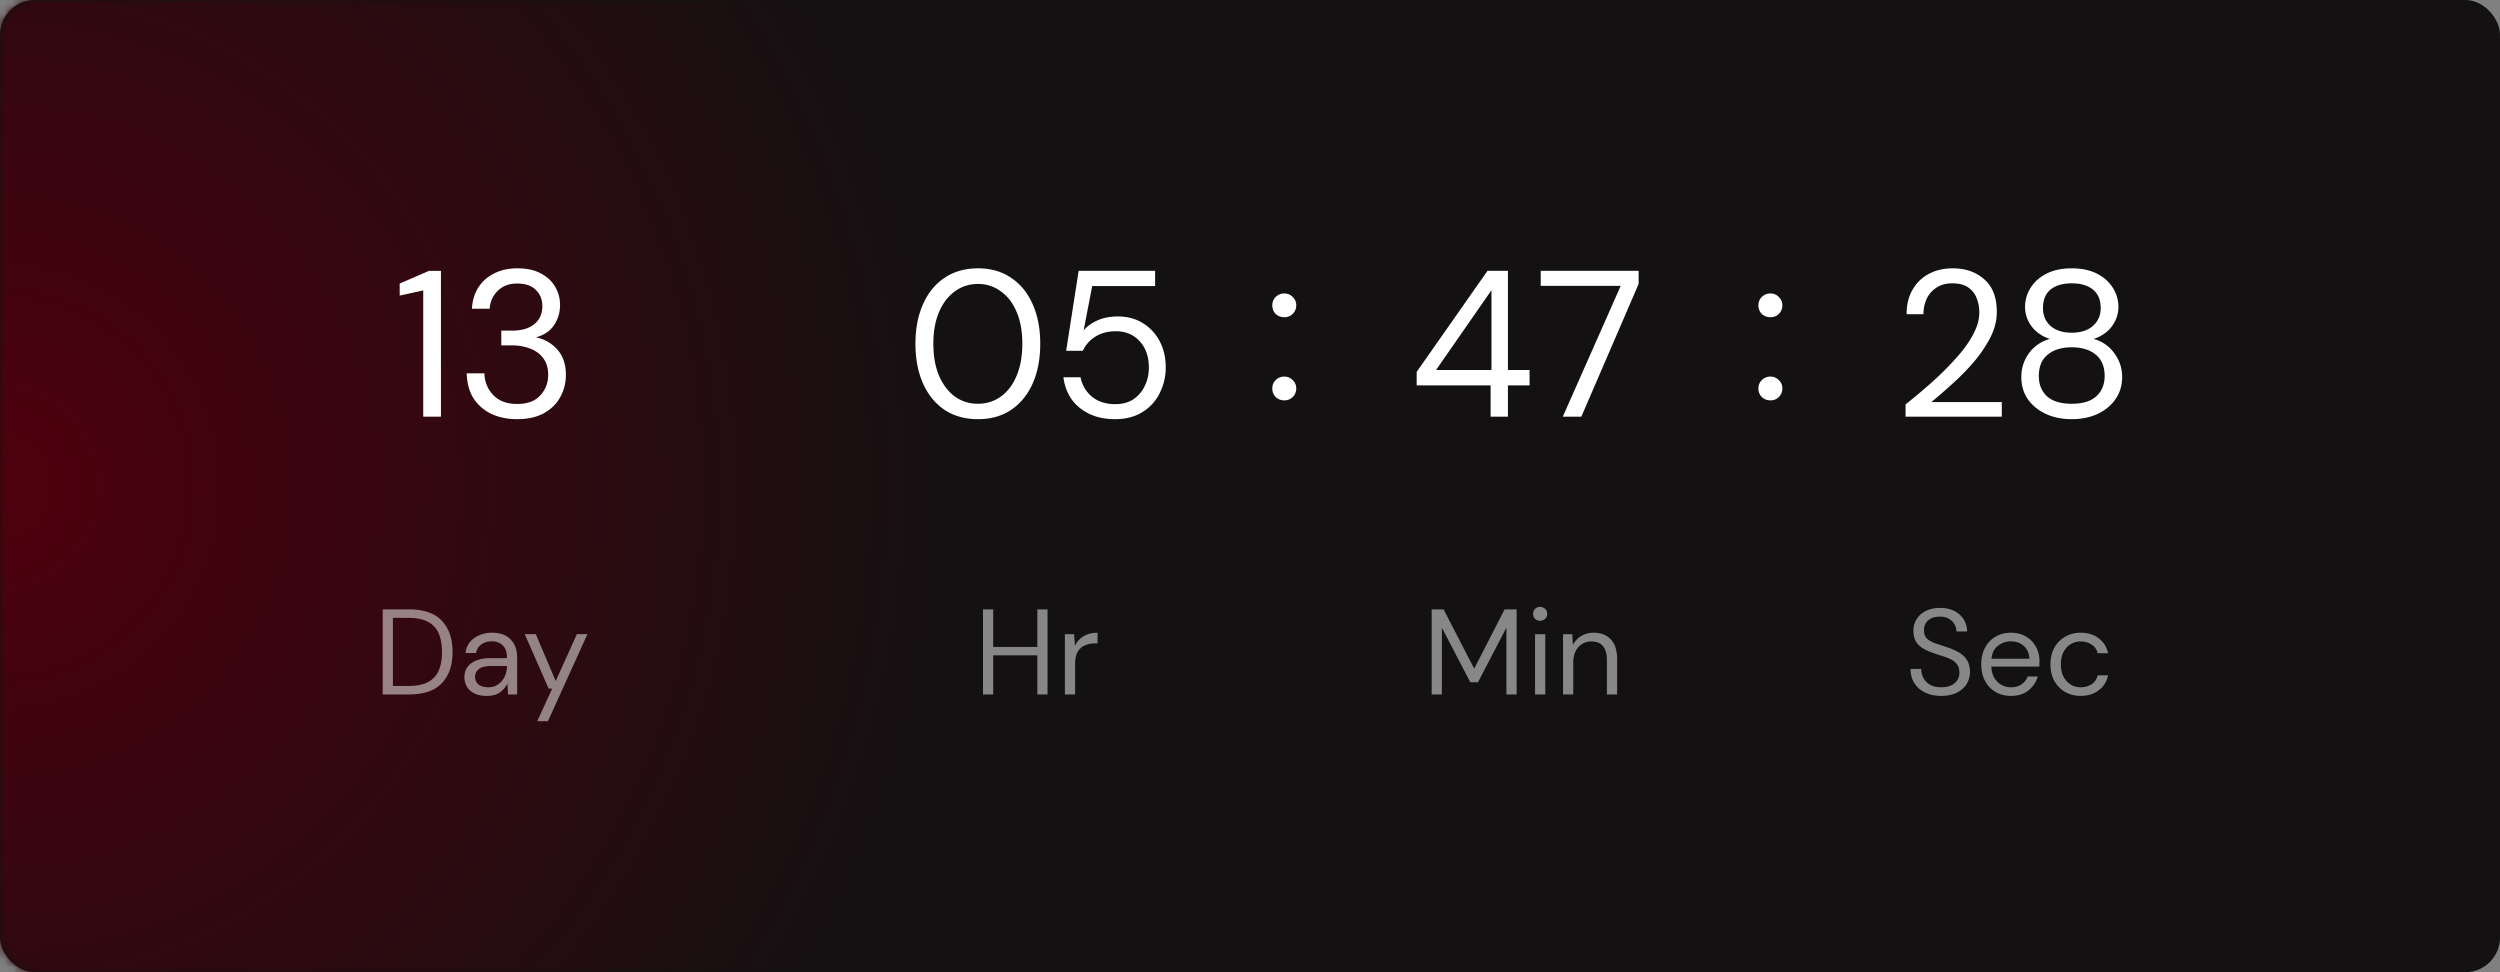 <svg xmlns="http://www.w3.org/2000/svg" width="288" height="112" fill="none"><rect width="100%" height="100%" fill="#808080" stroke="none"/><g clip-path="url(#a)"><rect width="288" height="112" fill="#131112" rx="4"/><mask id="b" width="288" height="112" x="0" y="0" maskUnits="userSpaceOnUse" style="mask-type:luminance"><rect width="288" height="112" fill="#fff" rx="4"/></mask><g mask="url(#b)"><circle cy="56" r="112" fill="url(#c)"/></g><path fill="#fff" d="M48.756 48V33.456l-2.712.6v-1.392l3.384-1.464h1.368V48h-2.04Zm10.818.288c-1.072 0-2.04-.192-2.904-.576a5.005 5.005 0 0 1-2.088-1.776c-.512-.784-.784-1.76-.816-2.928h2.04c.016.96.352 1.792 1.008 2.496.656.688 1.576 1.032 2.76 1.032 1.184 0 2.072-.328 2.664-.984.608-.656.912-1.448.912-2.376 0-.784-.192-1.424-.576-1.92-.368-.496-.872-.864-1.512-1.104a5.705 5.705 0 0 0-2.064-.36H57.75v-1.704h1.248c1.088 0 1.936-.248 2.544-.744.624-.496.936-1.192.936-2.088 0-.752-.248-1.368-.744-1.848-.48-.496-1.2-.744-2.16-.744-.928 0-1.672.28-2.232.84-.56.544-.872 1.232-.936 2.064h-2.04c.048-.912.288-1.72.72-2.424a4.504 4.504 0 0 1 1.824-1.632c.768-.4 1.656-.6 2.664-.6 1.088 0 1.992.192 2.712.576.736.384 1.288.896 1.656 1.536.384.64.576 1.344.576 2.112 0 .848-.232 1.624-.696 2.328-.464.688-1.16 1.152-2.088 1.392.992.208 1.816.68 2.472 1.416.656.736.984 1.704.984 2.904 0 .928-.216 1.784-.648 2.568-.416.768-1.04 1.384-1.872 1.848-.832.464-1.864.696-3.096.696Z"/><path fill="#fff" fill-opacity=".496" d="M44.088 80v-9.8h3.01c1.726 0 2.996.439 3.808 1.316.821.877 1.232 2.081 1.232 3.612 0 1.503-.41 2.693-1.232 3.57-.812.868-2.082 1.302-3.808 1.302h-3.01Zm1.176-.98h1.806c.952 0 1.708-.154 2.268-.462.57-.317.975-.765 1.218-1.344.242-.588.364-1.283.364-2.086 0-.821-.122-1.526-.364-2.114a2.696 2.696 0 0 0-1.218-1.358c-.56-.317-1.316-.476-2.268-.476h-1.806v7.84Zm10.812 1.148c-.579 0-1.06-.098-1.442-.294-.383-.196-.667-.457-.854-.784a2.108 2.108 0 0 1-.28-1.064c0-.71.27-1.255.812-1.638.541-.383 1.279-.574 2.212-.574H58.4v-.084c0-.607-.159-1.064-.476-1.372-.318-.317-.742-.476-1.274-.476-.457 0-.854.117-1.19.35-.327.224-.532.555-.616.994H53.64c.047-.504.215-.929.504-1.274a2.85 2.85 0 0 1 1.106-.784c.438-.187.905-.28 1.4-.28.97 0 1.699.261 2.184.784.494.513.742 1.2.742 2.058V80h-1.05l-.07-1.246a2.788 2.788 0 0 1-.868 1.008c-.373.27-.877.406-1.512.406Zm.182-.994c.448 0 .83-.117 1.148-.35.327-.233.574-.537.742-.91.168-.373.252-.765.252-1.176v-.014h-1.778c-.69 0-1.18.121-1.47.364a1.1 1.1 0 0 0-.42.882c0 .364.13.658.392.882.27.215.648.322 1.134.322Zm5.633 3.906 1.722-3.752h-.406l-2.758-6.272h1.274l2.296 5.404 2.436-5.404h1.218l-4.55 10.024H61.89Z"/><path fill="#fff" d="M112.66 48.288c-1.488 0-2.776-.36-3.864-1.08-1.072-.736-1.896-1.752-2.472-3.048-.576-1.312-.864-2.832-.864-4.56 0-1.728.288-3.24.864-4.536.576-1.312 1.4-2.328 2.472-3.048 1.088-.736 2.376-1.104 3.864-1.104s2.768.368 3.84 1.104c1.072.72 1.896 1.736 2.472 3.048.576 1.296.864 2.808.864 4.536 0 1.728-.288 3.248-.864 4.56-.576 1.296-1.4 2.312-2.472 3.048-1.072.72-2.352 1.08-3.84 1.08Zm0-1.776c.976 0 1.848-.272 2.616-.816.784-.56 1.392-1.352 1.824-2.376.448-1.04.672-2.28.672-3.72 0-1.44-.224-2.672-.672-3.696-.432-1.024-1.04-1.808-1.824-2.352a4.328 4.328 0 0 0-2.616-.84c-.992 0-1.872.28-2.64.84-.768.544-1.376 1.328-1.824 2.352-.448 1.024-.672 2.256-.672 3.696 0 1.44.224 2.68.672 3.72.448 1.024 1.056 1.816 1.824 2.376.768.544 1.648.816 2.64.816Zm15.801 1.776c-1.152 0-2.152-.208-3-.624-.848-.416-1.528-.984-2.04-1.704a5.597 5.597 0 0 1-.912-2.496h1.968c.192.928.64 1.68 1.344 2.256.704.56 1.592.84 2.664.84.8 0 1.488-.184 2.064-.552a3.734 3.734 0 0 0 1.32-1.536c.32-.64.48-1.352.48-2.136 0-1.248-.352-2.256-1.056-3.024-.704-.768-1.616-1.152-2.736-1.152-.928 0-1.72.208-2.376.624a3.725 3.725 0 0 0-1.44 1.632h-1.92l1.44-9.216h8.808v1.752h-7.248l-.984 5.112c.384-.464.912-.848 1.584-1.152.688-.304 1.472-.456 2.352-.456 1.104 0 2.064.256 2.88.768a5.314 5.314 0 0 1 1.944 2.088c.464.88.696 1.88.696 3a6.468 6.468 0 0 1-.696 2.976 5.242 5.242 0 0 1-1.992 2.184c-.864.544-1.912.816-3.144.816ZM147.961 46.12c-.4 0-.736-.128-1.008-.384a1.384 1.384 0 0 1-.384-.984c0-.384.128-.704.384-.96a1.37 1.37 0 0 1 1.008-.408c.384 0 .704.136.96.408.272.256.408.576.408.96s-.136.712-.408.984a1.302 1.302 0 0 1-.96.384Zm0-9.576c-.4 0-.736-.128-1.008-.384a1.384 1.384 0 0 1-.384-.984c0-.384.128-.704.384-.96a1.37 1.37 0 0 1 1.008-.408c.384 0 .704.136.96.408.272.256.408.576.408.96s-.136.712-.408.984a1.302 1.302 0 0 1-.96.384ZM203.961 46.12c-.4 0-.736-.128-1.008-.384a1.384 1.384 0 0 1-.384-.984c0-.384.128-.704.384-.96a1.37 1.37 0 0 1 1.008-.408c.384 0 .704.136.96.408.272.256.408.576.408.96s-.136.712-.408.984a1.302 1.302 0 0 1-.96.384Zm0-9.576c-.4 0-.736-.128-1.008-.384a1.384 1.384 0 0 1-.384-.984c0-.384.128-.704.384-.96a1.37 1.37 0 0 1 1.008-.408c.384 0 .704.136.96.408.272.256.408.576.408.96s-.136.712-.408.984a1.302 1.302 0 0 1-.96.384Z"/><path fill="#fff" fill-opacity=".496" d="M113.242 80v-9.8h1.176v4.326h5.082V70.2h1.176V80H119.5v-4.508h-5.082V80h-1.176Zm9.432 0v-6.944h1.064l.098 1.33c.215-.457.541-.821.98-1.092.439-.27.98-.406 1.624-.406v1.232h-.322c-.411 0-.789.075-1.134.224-.345.14-.621.383-.826.728-.205.345-.308.821-.308 1.428V80h-1.176Z"/><path fill="#fff" d="M171.72 48v-3.6h-8.52v-1.56l8.16-11.64h2.352v11.424h2.496V44.4h-2.496V48h-1.992Zm-6.288-5.376h6.384v-9.192l-6.384 9.192ZM180.035 48l6.672-15.072h-9.216V31.2h11.28v1.512L182.171 48h-2.136Z"/><path fill="#fff" fill-opacity=".496" d="M164.929 80v-9.8h1.372l3.528 6.832 3.5-6.832h1.386V80h-1.176v-7.7l-3.276 6.3h-.882l-3.276-6.286V80h-1.176Zm12.497-8.484a.827.827 0 0 1-.588-.224.827.827 0 0 1-.224-.588c0-.224.075-.41.224-.56a.827.827 0 0 1 .588-.224c.224 0 .415.075.574.224.159.15.238.336.238.56 0 .233-.079.43-.238.588a.808.808 0 0 1-.574.224ZM176.838 80v-6.944h1.176V80h-1.176Zm3.224 0v-6.944h1.064l.07 1.246c.224-.439.546-.784.966-1.036.42-.252.896-.378 1.428-.378.821 0 1.474.252 1.96.756.494.495.742 1.26.742 2.296V80h-1.176v-3.934c0-1.447-.598-2.17-1.792-2.17-.598 0-1.097.22-1.498.658-.392.43-.588 1.045-.588 1.848V80h-1.176Z"/><path fill="#fff" d="M219.52 48v-1.416a62.264 62.264 0 0 0 3.216-2.712 33.423 33.423 0 0 0 2.712-2.736c.8-.896 1.424-1.776 1.872-2.64.464-.864.696-1.696.696-2.496 0-.592-.104-1.144-.312-1.656a2.508 2.508 0 0 0-.96-1.224c-.448-.32-1.056-.48-1.824-.48-.736 0-1.352.168-1.848.504a3.06 3.06 0 0 0-1.128 1.296 4.292 4.292 0 0 0-.36 1.752h-1.944c0-1.104.232-2.048.696-2.832a4.622 4.622 0 0 1 1.896-1.824c.8-.416 1.704-.624 2.712-.624 1.488 0 2.704.424 3.648 1.272.96.832 1.44 2.08 1.44 3.744 0 .992-.248 1.976-.744 2.952a15.206 15.206 0 0 1-1.896 2.808 26.255 26.255 0 0 1-2.472 2.52 73.08 73.08 0 0 1-2.424 2.112h8.112V48H219.52Zm19.144.288c-1.104 0-2.096-.2-2.976-.6-.88-.416-1.576-.984-2.088-1.704-.496-.736-.744-1.584-.744-2.544 0-1.024.296-1.944.888-2.76a4.342 4.342 0 0 1 2.4-1.632c-.912-.304-1.616-.792-2.112-1.464-.496-.672-.744-1.408-.744-2.208 0-.816.216-1.56.648-2.232.432-.688 1.048-1.232 1.848-1.632.8-.4 1.76-.6 2.88-.6 1.12 0 2.08.2 2.88.6.8.4 1.416.944 1.848 1.632.432.672.648 1.416.648 2.232 0 .784-.248 1.52-.744 2.208-.496.672-1.2 1.16-2.112 1.464a4.23 4.23 0 0 1 2.376 1.632c.608.816.912 1.736.912 2.76 0 .96-.256 1.808-.768 2.544-.496.72-1.184 1.288-2.064 1.704-.88.4-1.872.6-2.976.6Zm0-9.96c1.024 0 1.832-.256 2.424-.768.608-.528.912-1.216.912-2.064 0-.944-.296-1.656-.888-2.136-.592-.48-1.408-.72-2.448-.72s-1.856.24-2.448.72c-.576.48-.864 1.192-.864 2.136 0 .848.296 1.536.888 2.064.592.512 1.4.768 2.424.768Zm0 8.184c1.264 0 2.208-.288 2.832-.864.64-.592.96-1.368.96-2.328 0-1.088-.344-1.912-1.032-2.472-.688-.56-1.608-.84-2.76-.84-1.152 0-2.072.28-2.76.84-.688.56-1.032 1.384-1.032 2.472 0 .96.312 1.736.936 2.328.64.576 1.592.864 2.856.864Z"/><path fill="#fff" fill-opacity=".496" d="M223.634 80.168c-.719 0-1.344-.13-1.876-.392a2.927 2.927 0 0 1-1.232-1.092c-.29-.467-.434-1.008-.434-1.624h1.232c0 .383.088.737.266 1.064.177.317.434.574.77.77.345.187.77.28 1.274.28.662 0 1.176-.159 1.54-.476.364-.317.546-.714.546-1.19 0-.392-.084-.705-.252-.938a1.845 1.845 0 0 0-.686-.588c-.28-.15-.607-.28-.98-.392a32.39 32.39 0 0 1-1.148-.378c-.756-.261-1.316-.583-1.68-.966-.364-.392-.546-.9-.546-1.526a2.46 2.46 0 0 1 .364-1.386c.252-.41.606-.728 1.064-.952.466-.233 1.017-.35 1.652-.35.625 0 1.166.117 1.624.35a2.59 2.59 0 0 1 1.078.966c.261.41.396.877.406 1.4h-1.232c0-.27-.07-.537-.21-.798-.14-.27-.355-.49-.644-.658-.28-.168-.635-.252-1.064-.252-.532-.01-.971.126-1.316.406-.336.28-.504.667-.504 1.162 0 .42.116.742.35.966.242.224.578.41 1.008.56.429.14.924.303 1.484.49.466.168.886.364 1.26.588.373.224.662.513.868.868.214.355.322.807.322 1.358 0 .467-.122.91-.364 1.33-.243.41-.612.747-1.106 1.008-.486.261-1.097.392-1.834.392Zm8.023 0c-.662 0-1.25-.15-1.764-.448a3.337 3.337 0 0 1-1.218-1.274c-.289-.541-.434-1.18-.434-1.918 0-.728.145-1.363.434-1.904.29-.55.691-.975 1.204-1.274.523-.308 1.125-.462 1.806-.462.672 0 1.251.154 1.736.462.495.299.873.695 1.134 1.19a3.358 3.358 0 0 1 .378 1.904v.35h-5.53c.028.532.15.975.364 1.33.224.345.5.607.826.784a2.25 2.25 0 0 0 1.064.266c.486 0 .892-.112 1.218-.336.327-.224.565-.527.714-.91h1.162a3.151 3.151 0 0 1-1.078 1.61c-.522.42-1.194.63-2.016.63Zm0-6.286c-.56 0-1.059.173-1.498.518-.429.336-.676.83-.742 1.484h4.368c-.028-.625-.242-1.115-.644-1.47-.401-.355-.896-.532-1.484-.532Zm8.041 6.286c-.663 0-1.26-.15-1.792-.448a3.4 3.4 0 0 1-1.246-1.274c-.299-.55-.448-1.19-.448-1.918s.149-1.363.448-1.904a3.27 3.27 0 0 1 1.246-1.274 3.51 3.51 0 0 1 1.792-.462c.821 0 1.512.215 2.072.644.569.43.929 1.003 1.078 1.722h-1.204a1.517 1.517 0 0 0-.686-.994c-.364-.243-.789-.364-1.274-.364-.392 0-.761.098-1.106.294-.345.196-.625.49-.84.882-.215.392-.322.877-.322 1.456s.107 1.064.322 1.456a2.3 2.3 0 0 0 .84.896c.345.196.714.294 1.106.294.485 0 .91-.117 1.274-.35.364-.243.593-.583.686-1.022h1.204c-.14.7-.495 1.27-1.064 1.708-.569.439-1.265.658-2.086.658Z"/></g><defs><radialGradient id="c" cx="0" cy="0" r="1" gradientTransform="matrix(0 112 -112 0 0 56)" gradientUnits="userSpaceOnUse"><stop stop-color="#4F000D"/><stop offset="1" stop-color="#131112"/></radialGradient><clipPath id="a"><path fill="#fff" d="M0 0h288v112H0z"/></clipPath></defs></svg>